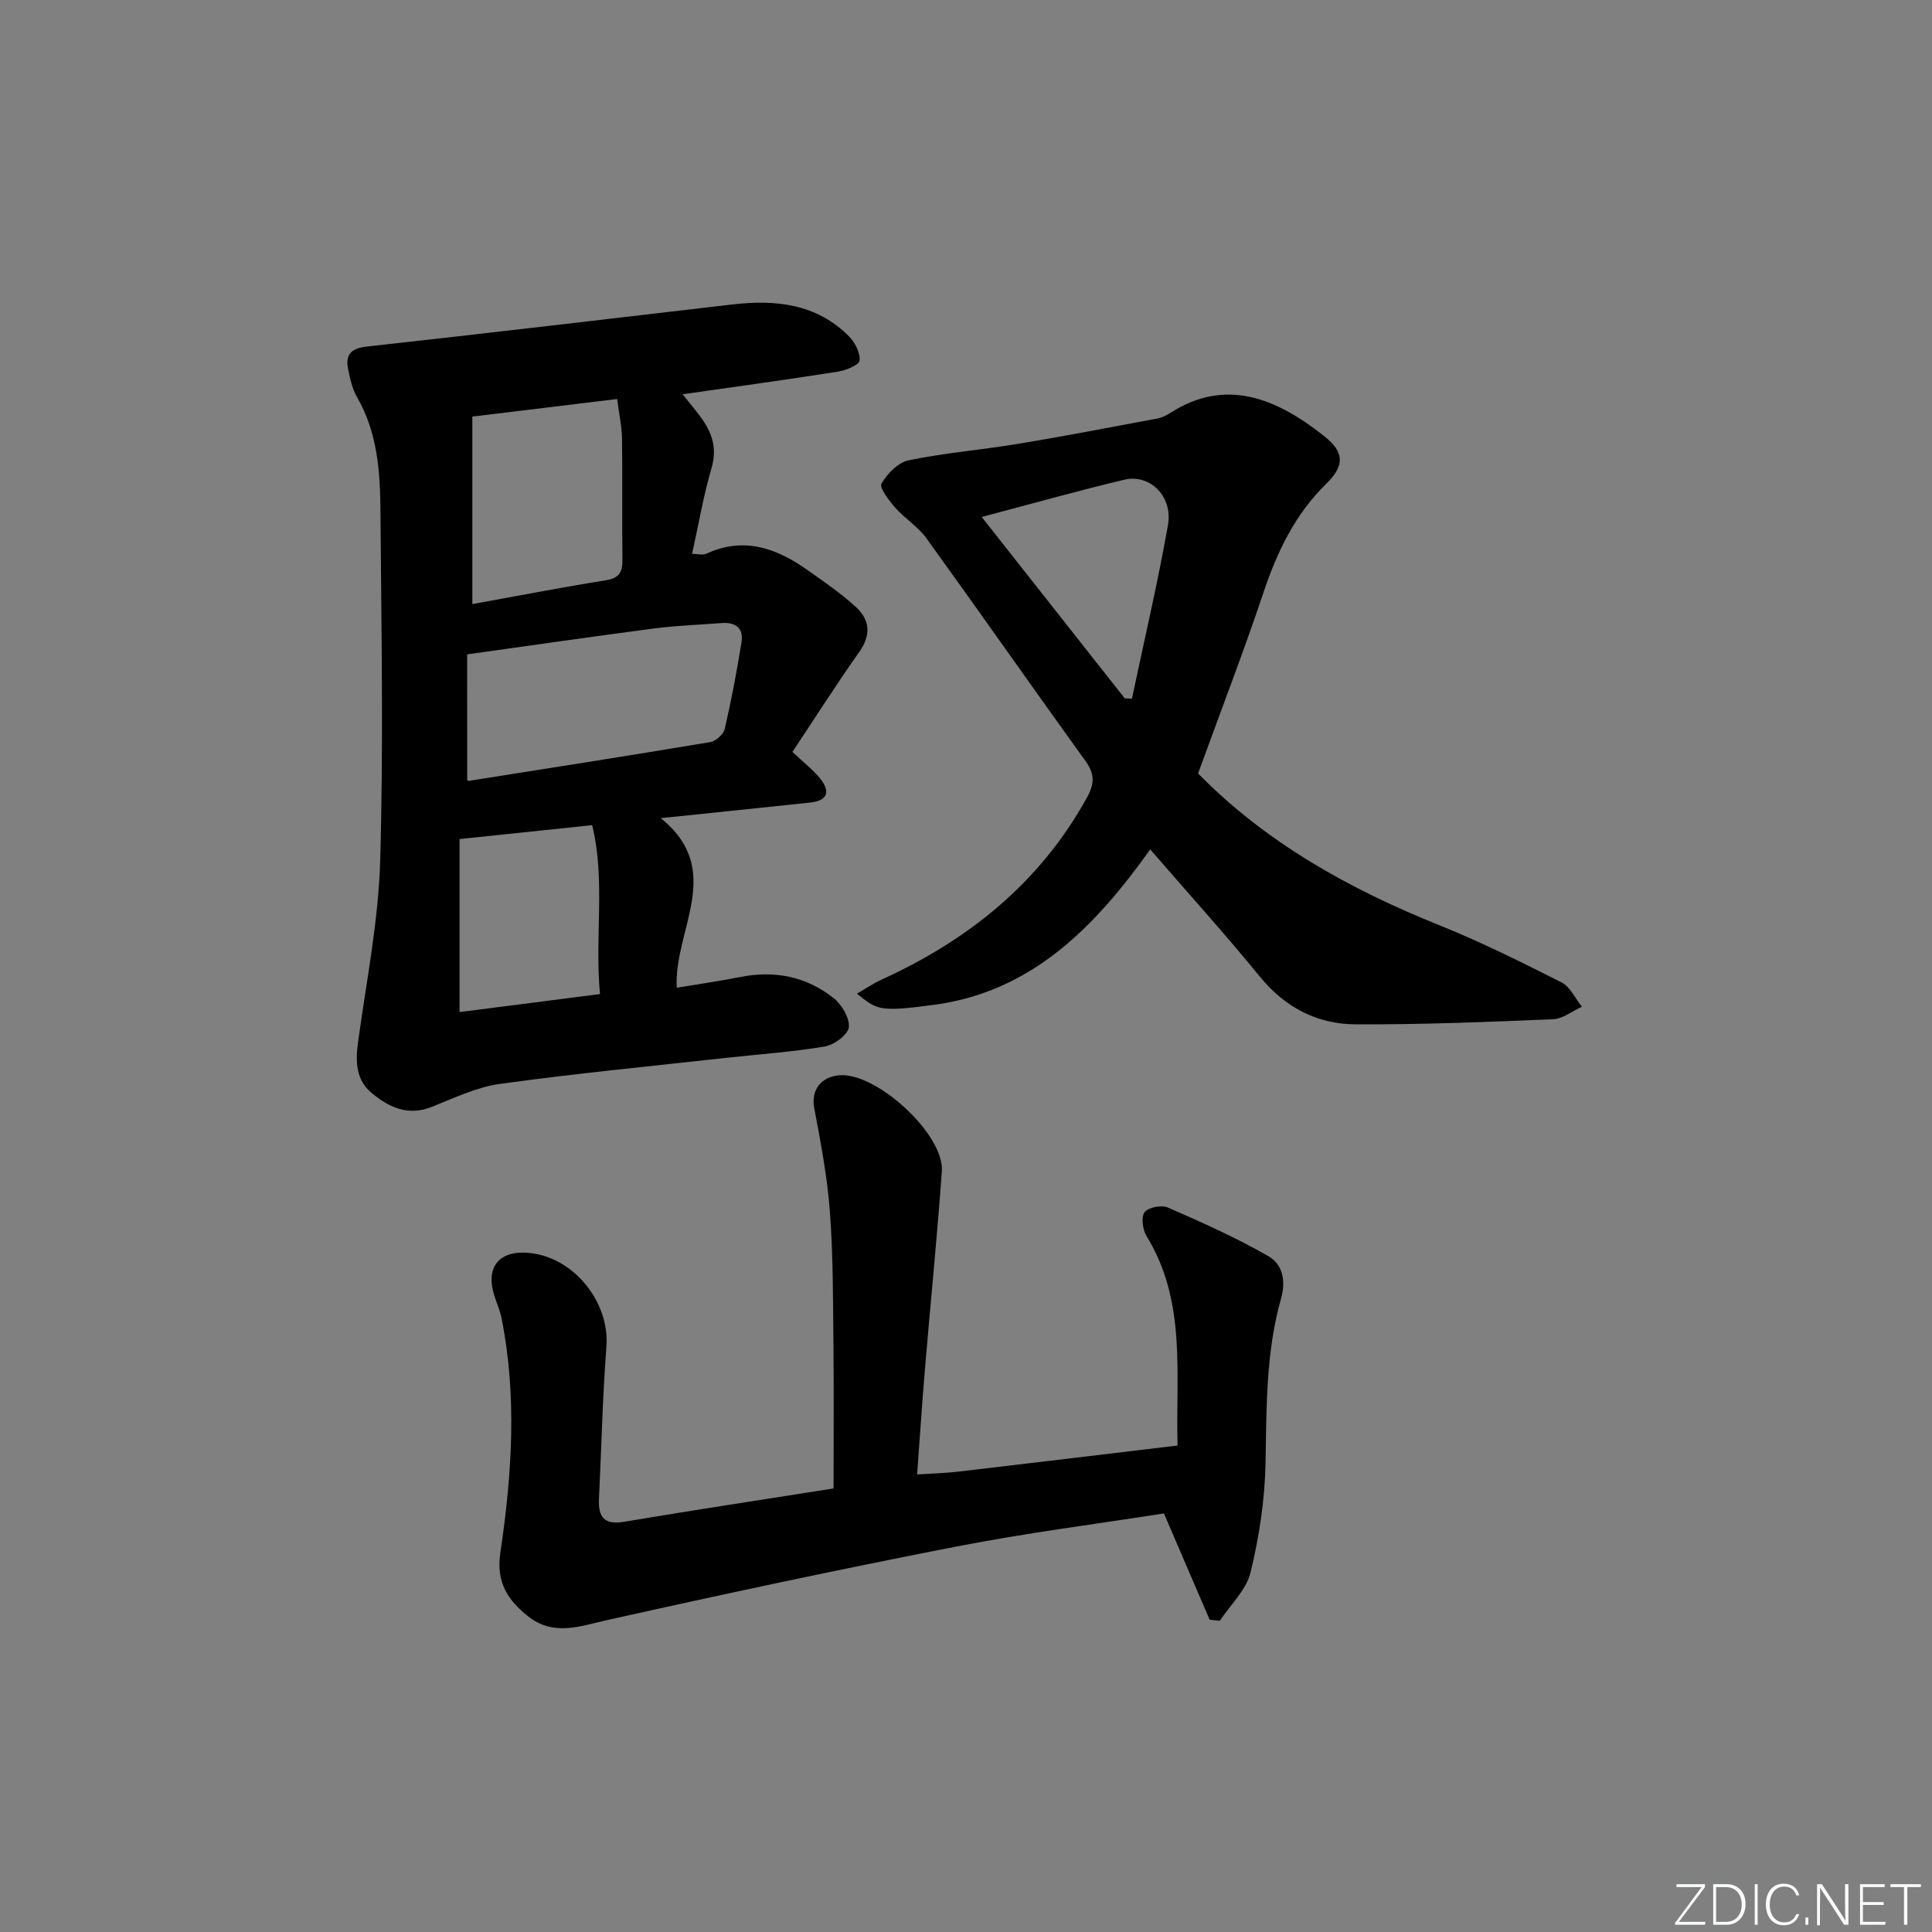 <svg enable-background="new 0 0 400 400" viewBox="0 0 400 400" xmlns="http://www.w3.org/2000/svg"><rect x="0" y="0" width="400" height="400" fill="#808080" stroke="none"/><g fill="#fafbfc"><path d="m346.9 398 5.4-7.3h-5.2v-.6h5.9v.6l-5.4 7.2h5.5l-.1.6h-6.2v-.5z"/><path d="m354.7 390.1h2.8c2.3 0 3.9 1.6 3.9 4.1s-1.6 4.3-3.9 4.3h-2.8zm.6 7.8h2c2.2 0 3.3-1.6 3.3-3.6 0-1.8-1-3.6-3.3-3.6h-2z"/><path d="m363.9 390.1v8.4h-.6v-8.4z"/><path d="m372.5 396.3c-.4 1.3-1.4 2.3-3.2 2.3-2.4 0-3.7-1.9-3.7-4.3 0-2.3 1.2-4.3 3.7-4.3 1.8 0 2.9 1 3.2 2.4h-.6c-.4-1.1-1.1-1.8-2.5-1.8-2.1 0-3 1.9-3 3.7s.9 3.7 3 3.7c1.4 0 2.1-.7 2.5-1.7z"/><path d="m373.8 398.5v-1.5h.6v1.5z"/><path d="m376.2 398.5v-8.4h1c1.3 2 4.4 6.7 4.9 7.6-.1-1.2-.1-2.4-.1-3.8v-3.8h.7v8.4h-.9c-1.2-1.9-4.4-6.8-5-7.7.1 1.1 0 2.3 0 3.9v3.9h-.6z"/><path d="m390 394.4h-4.3v3.5h4.7l-.1.6h-5.2v-8.4h5.1v.6h-4.5v3.1h4.3z"/><path d="m394.2 390.7h-2.8v-.6h6.3v.6h-2.8v7.8h-.7z"/></g><path d="m141.32 81.63c1.42 1.78 2.59 3.15 3.66 4.6 2.38 3.19 3.57 6.46 2.34 10.66-1.67 5.71-2.67 11.62-4.03 17.79 1.13 0 2.2.31 2.97-.05 7.81-3.6 14.6-1.1 21.01 3.45 3.39 2.4 6.84 4.77 9.9 7.56 2.91 2.65 3.25 5.77.75 9.31-4.76 6.74-9.19 13.71-13.86 20.73 2.41 2.27 4.27 3.69 5.7 5.45 2.14 2.63 1.75 4.63-2.02 5.03-9.9 1.05-19.8 2.07-30.94 3.23 13.41 10.82 2.68 23.04 3.31 35.11 4.46-.75 8.83-1.36 13.15-2.22 7.11-1.42 13.66-.11 19.29 4.33 1.71 1.35 3.38 4.12 3.19 6.06-.15 1.53-3.03 3.66-4.96 3.99-6.7 1.14-13.51 1.59-20.27 2.34-15.68 1.74-31.39 3.25-47.02 5.41-4.84.67-9.5 2.94-14.13 4.77-4.9 1.94-8.83.08-12.39-2.87-3.31-2.74-3.38-6.53-2.84-10.53 1.69-12.47 4.21-24.94 4.58-37.46.7-24.14.24-48.32.06-72.48-.06-8.14-.6-16.28-4.87-23.66-.97-1.68-1.41-3.73-1.81-5.66-.63-3.03.49-4.4 3.86-4.77 25.26-2.79 50.49-5.78 75.73-8.72 8.92-1.04 17.38-.14 24.09 6.6 1.25 1.26 2.36 3.43 2.19 5.03-.1.93-2.82 2.01-4.48 2.28-10.46 1.66-20.97 3.09-32.16 4.69zm-44.59 79.9c.05.02.2.16.33.14 16.66-2.63 33.33-5.24 49.96-8.02 1.16-.19 2.77-1.6 3.02-2.71 1.38-5.94 2.51-11.94 3.48-17.96.48-2.99-1.28-4.22-4.19-3.98-4.62.37-9.28.51-13.87 1.11-12.76 1.67-25.49 3.52-38.74 5.37.01 8.85.01 17.42.01 26.05zm1.06-75.28v38.82c9.47-1.71 18.56-3.47 27.7-4.94 2.85-.46 3.41-1.82 3.38-4.36-.11-8.33.04-16.66-.09-24.99-.04-2.57-.62-5.13-1.01-8.17-10.26 1.25-19.92 2.42-29.98 3.64zm26.43 119.56c-1.13-12.08 1.18-23.51-1.62-34.97-9.45.99-18.29 1.92-27.45 2.88v35.82c9.97-1.27 19.14-2.45 29.07-3.73z" fill="#010000"/><path d="m250.44 335.34c-3.09-7.19-6.18-14.37-9.46-22-13.9 2.18-28.54 4.04-43 6.86-24.09 4.69-48.1 9.82-72.05 15.17-5.79 1.29-11.25 3.48-16.55-.7-4.21-3.32-6.71-7.04-5.79-13.19 2.4-16.14 3.49-32.4.24-48.61-.39-1.94-1.33-3.76-1.78-5.68-1.14-4.87 1.27-7.87 6.18-7.85 9.76.04 18.08 9.73 17.32 19.52-.81 10.45-1.02 20.94-1.54 31.41-.19 3.81 1.04 5.5 5.26 4.79 14.38-2.42 28.8-4.6 43.31-6.89 0-10.12.08-19.76-.02-29.4-.1-9.31-.05-18.65-.74-27.93-.53-7.2-1.92-14.36-3.25-21.48-.65-3.5 1.23-6.36 5.13-6.73 7.67-.73 21.84 12.22 21.3 19.86-.97 13.58-2.34 27.14-3.48 40.71-.61 7.25-1.08 14.51-1.64 22.07 3.18-.21 5.8-.27 8.39-.57 14.99-1.75 29.98-3.56 45.53-5.42-.41-14.89 1.9-29.79-6.4-43.33-.82-1.33-1.19-3.92-.44-4.96.74-1.02 3.52-1.56 4.82-.99 7.08 3.08 14.16 6.25 20.85 10.09 2.85 1.64 3.68 4.96 2.59 8.79-3.16 11.14-2.99 22.63-3.21 34.12-.14 7.54-1.31 15.19-3.09 22.53-.88 3.65-4.17 6.71-6.37 10.04-.7-.08-1.4-.16-2.11-.23z" fill="#010000"/><path d="m248.05 160.13c14.03 14.33 31.31 23.94 50 31.45 8.61 3.46 16.95 7.62 25.24 11.81 1.8.91 2.84 3.32 4.23 5.04-1.99.9-3.95 2.5-5.97 2.59-13.62.57-27.25 1.12-40.88 1.06-7.95-.04-14.61-3.48-19.84-9.89-7.23-8.86-14.91-17.34-22.69-26.33-11.41 16.03-24.48 29.41-44.59 32.15-11.87 1.62-11.96.97-16.13-2.27 1.84-1.07 3.37-2.14 5.04-2.89 18.05-8.22 32.82-20.06 42.57-37.7 1.58-2.86 1.66-4.87-.28-7.57-11.07-15.35-21.92-30.87-33-46.21-1.72-2.37-4.42-4.01-6.38-6.24-1.3-1.49-3.36-4.14-2.86-5.01 1.17-2.07 3.46-4.38 5.66-4.83 7.46-1.53 15.1-2.16 22.63-3.4 9.64-1.6 19.25-3.45 28.86-5.25.95-.18 1.89-.67 2.72-1.2 11.17-7.13 21.59-3.31 31.95 5 4.02 3.22 4.05 6 .29 9.68-6.51 6.37-10.22 14.13-13.06 22.64-4.16 12.41-8.89 24.64-13.51 37.37zm-15.19-15.55c.5.03.99.05 1.49.08 2.53-11.96 5.32-23.88 7.46-35.91 1.07-5.97-3.73-10.7-9.05-9.43-9.76 2.33-19.43 5.05-29.51 7.71 9.95 12.62 19.78 25.08 29.61 37.55z" fill="#010000"/></svg>
